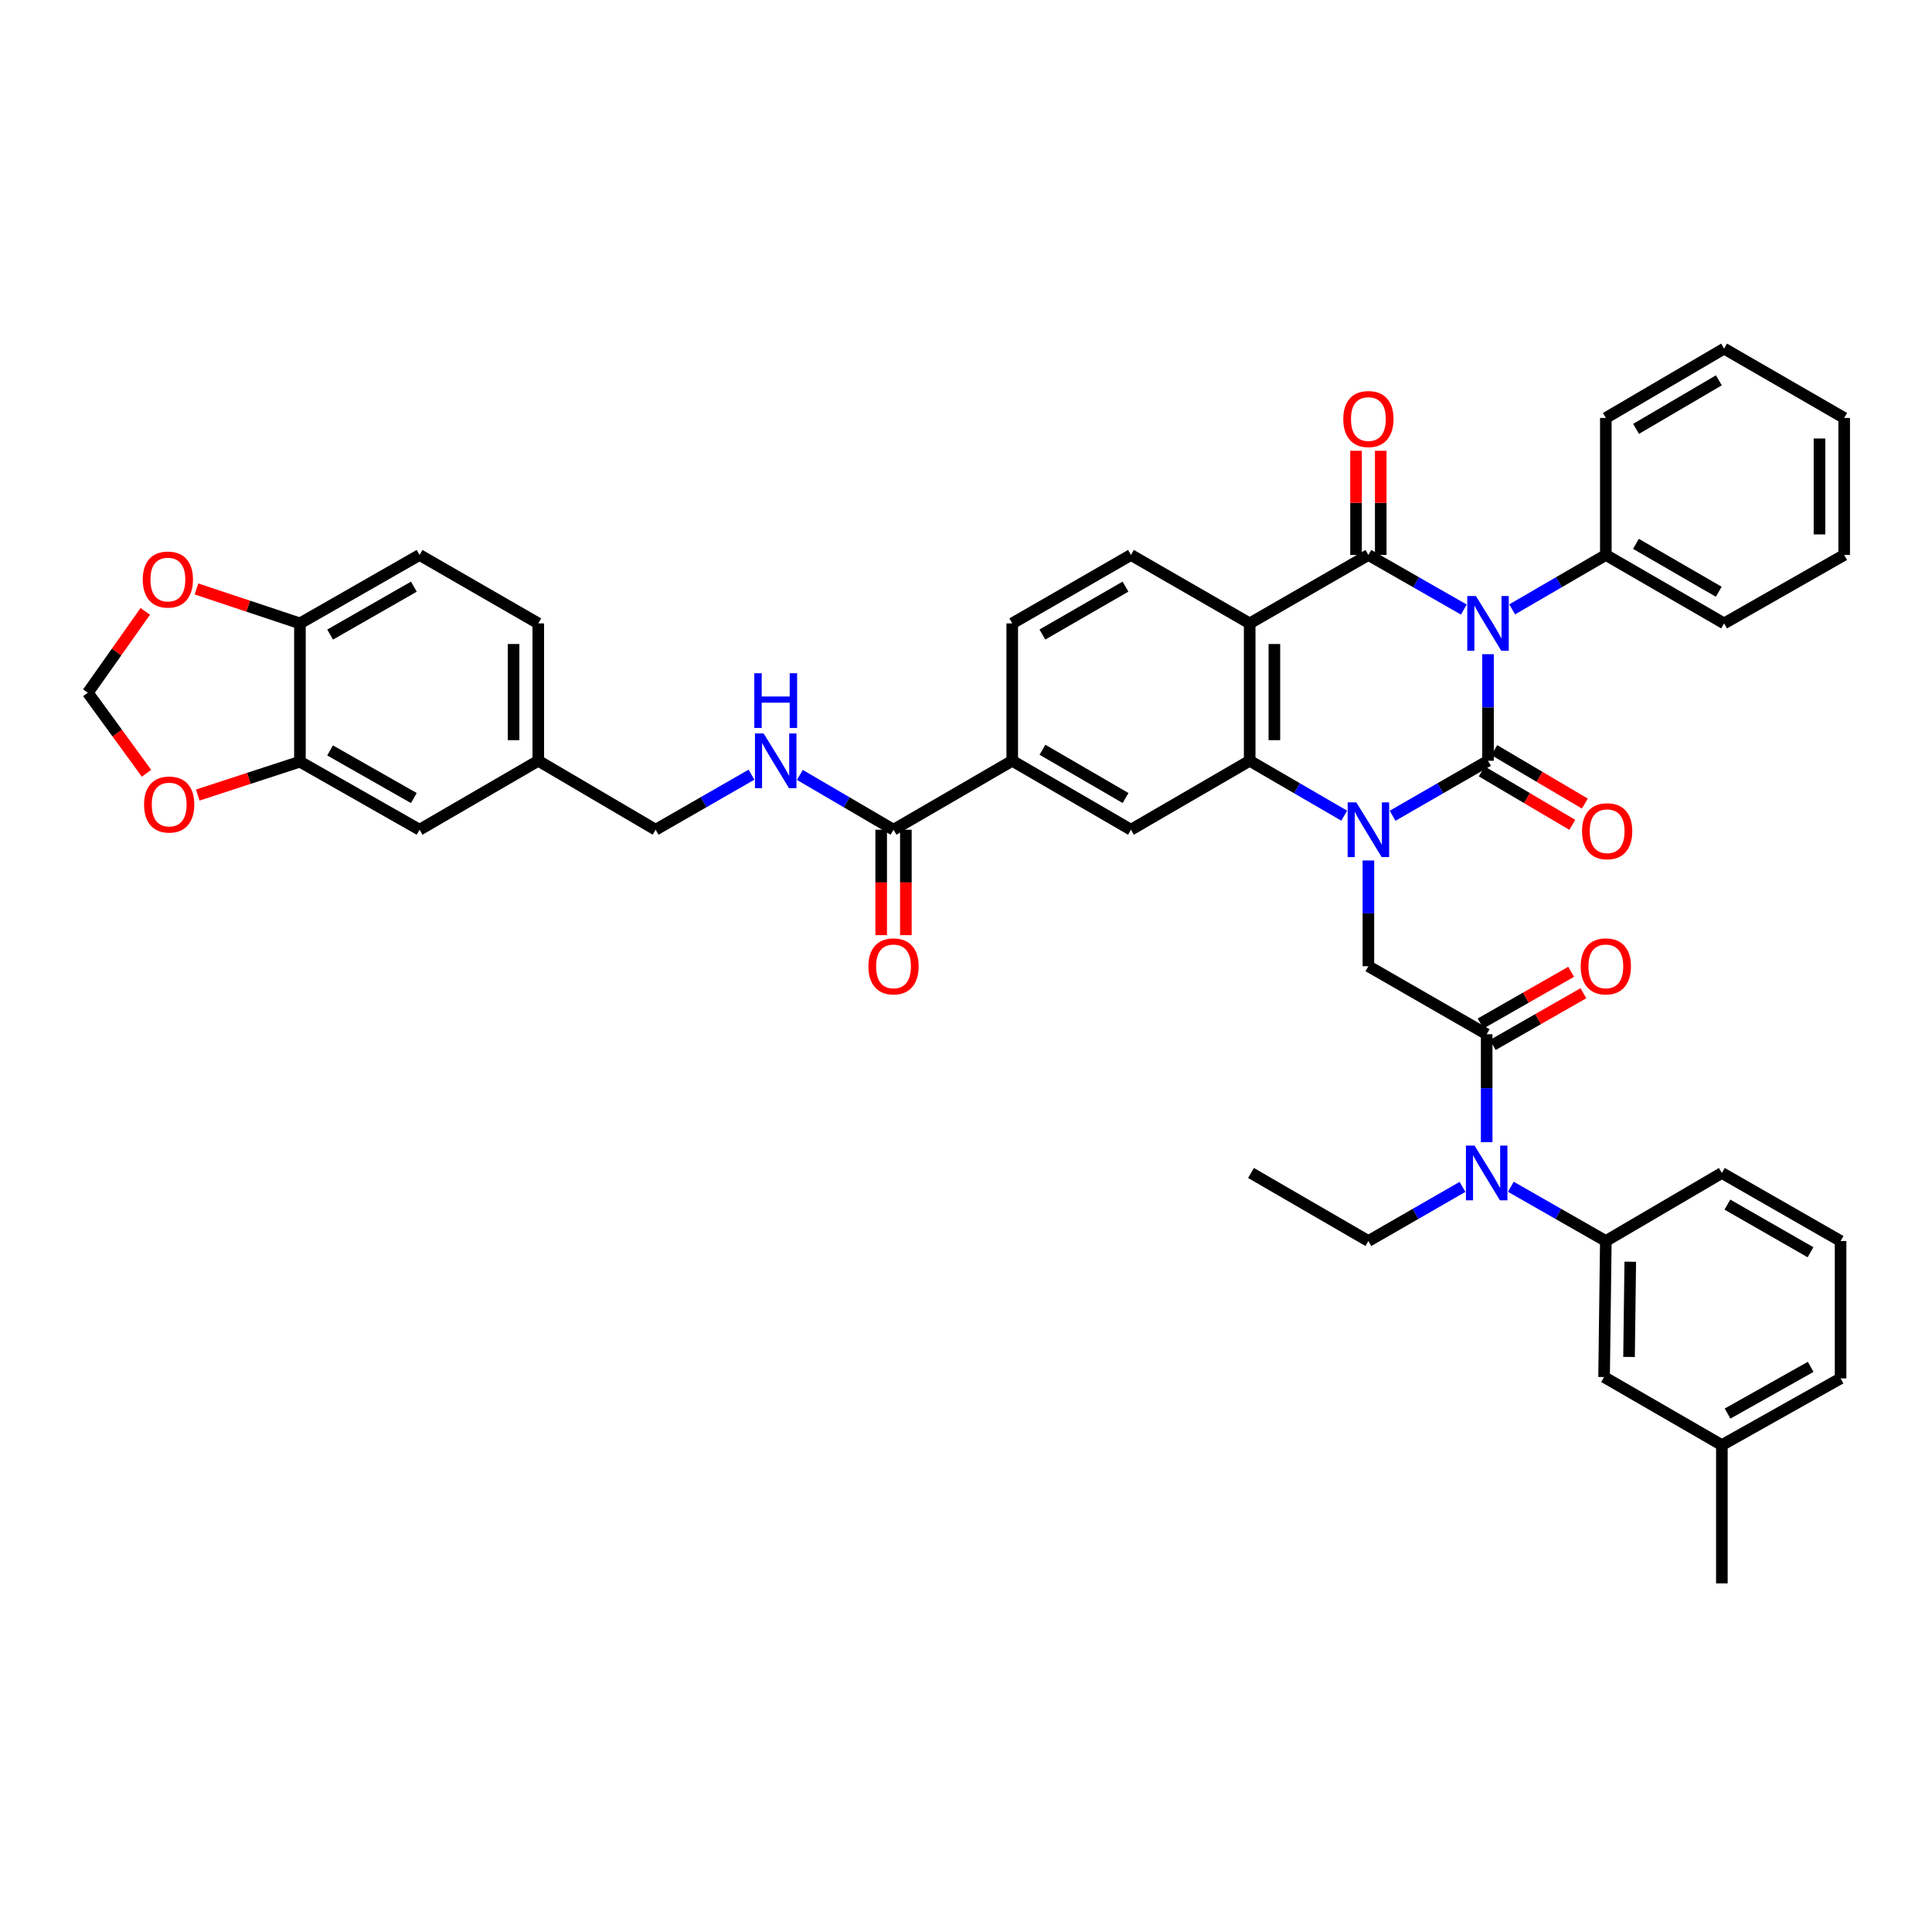 <?xml version='1.0' encoding='iso-8859-1'?>
<svg version='1.1' baseProfile='full'
              xmlns='http://www.w3.org/2000/svg'
                      xmlns:rdkit='http://www.rdkit.org/xml'
                      xmlns:xlink='http://www.w3.org/1999/xlink'
                  xml:space='preserve'
width='1000px' height='1000px' viewBox='0 0 1000 1000'>
<!-- END OF HEADER -->
<rect style='opacity:1.0;fill:#FFFFFF;stroke:none' width='1000' height='1000' x='0' y='0'> </rect>
<path class='bond-0' d='M 770.196,338.605 L 770.196,366.191' style='fill:none;fill-rule:evenodd;stroke:#0000FF;stroke-width:6px;stroke-linecap:butt;stroke-linejoin:miter;stroke-opacity:1' />
<path class='bond-0' d='M 770.196,366.191 L 770.196,393.777' style='fill:none;fill-rule:evenodd;stroke:#000000;stroke-width:6px;stroke-linecap:butt;stroke-linejoin:miter;stroke-opacity:1' />
<path class='bond-2' d='M 757.673,315.504 L 732.975,301.376' style='fill:none;fill-rule:evenodd;stroke:#0000FF;stroke-width:6px;stroke-linecap:butt;stroke-linejoin:miter;stroke-opacity:1' />
<path class='bond-2' d='M 732.975,301.376 L 708.277,287.248' style='fill:none;fill-rule:evenodd;stroke:#000000;stroke-width:6px;stroke-linecap:butt;stroke-linejoin:miter;stroke-opacity:1' />
<path class='bond-14' d='M 782.699,315.406 L 806.938,301.327' style='fill:none;fill-rule:evenodd;stroke:#0000FF;stroke-width:6px;stroke-linecap:butt;stroke-linejoin:miter;stroke-opacity:1' />
<path class='bond-14' d='M 806.938,301.327 L 831.177,287.248' style='fill:none;fill-rule:evenodd;stroke:#000000;stroke-width:6px;stroke-linecap:butt;stroke-linejoin:miter;stroke-opacity:1' />
<path class='bond-1' d='M 770.196,393.777 L 745.5,408.009' style='fill:none;fill-rule:evenodd;stroke:#000000;stroke-width:6px;stroke-linecap:butt;stroke-linejoin:miter;stroke-opacity:1' />
<path class='bond-1' d='M 745.5,408.009 L 720.804,422.24' style='fill:none;fill-rule:evenodd;stroke:#0000FF;stroke-width:6px;stroke-linecap:butt;stroke-linejoin:miter;stroke-opacity:1' />
<path class='bond-13' d='M 766.948,399.282 L 790.385,413.109' style='fill:none;fill-rule:evenodd;stroke:#000000;stroke-width:6px;stroke-linecap:butt;stroke-linejoin:miter;stroke-opacity:1' />
<path class='bond-13' d='M 790.385,413.109 L 813.821,426.935' style='fill:none;fill-rule:evenodd;stroke:#FF0000;stroke-width:6px;stroke-linecap:butt;stroke-linejoin:miter;stroke-opacity:1' />
<path class='bond-13' d='M 773.444,388.271 L 796.88,402.098' style='fill:none;fill-rule:evenodd;stroke:#000000;stroke-width:6px;stroke-linecap:butt;stroke-linejoin:miter;stroke-opacity:1' />
<path class='bond-13' d='M 796.88,402.098 L 820.317,415.924' style='fill:none;fill-rule:evenodd;stroke:#FF0000;stroke-width:6px;stroke-linecap:butt;stroke-linejoin:miter;stroke-opacity:1' />
<path class='bond-6' d='M 708.277,445.385 L 708.277,472.75' style='fill:none;fill-rule:evenodd;stroke:#0000FF;stroke-width:6px;stroke-linecap:butt;stroke-linejoin:miter;stroke-opacity:1' />
<path class='bond-6' d='M 708.277,472.75 L 708.277,500.114' style='fill:none;fill-rule:evenodd;stroke:#000000;stroke-width:6px;stroke-linecap:butt;stroke-linejoin:miter;stroke-opacity:1' />
<path class='bond-43' d='M 695.761,422.19 L 671.298,407.984' style='fill:none;fill-rule:evenodd;stroke:#0000FF;stroke-width:6px;stroke-linecap:butt;stroke-linejoin:miter;stroke-opacity:1' />
<path class='bond-43' d='M 671.298,407.984 L 646.835,393.777' style='fill:none;fill-rule:evenodd;stroke:#000000;stroke-width:6px;stroke-linecap:butt;stroke-linejoin:miter;stroke-opacity:1' />
<path class='bond-3' d='M 708.277,287.248 L 646.835,322.668' style='fill:none;fill-rule:evenodd;stroke:#000000;stroke-width:6px;stroke-linecap:butt;stroke-linejoin:miter;stroke-opacity:1' />
<path class='bond-17' d='M 714.67,287.248 L 714.67,260.288' style='fill:none;fill-rule:evenodd;stroke:#000000;stroke-width:6px;stroke-linecap:butt;stroke-linejoin:miter;stroke-opacity:1' />
<path class='bond-17' d='M 714.67,260.288 L 714.67,233.328' style='fill:none;fill-rule:evenodd;stroke:#FF0000;stroke-width:6px;stroke-linecap:butt;stroke-linejoin:miter;stroke-opacity:1' />
<path class='bond-17' d='M 701.885,287.248 L 701.885,260.288' style='fill:none;fill-rule:evenodd;stroke:#000000;stroke-width:6px;stroke-linecap:butt;stroke-linejoin:miter;stroke-opacity:1' />
<path class='bond-17' d='M 701.885,260.288 L 701.885,233.328' style='fill:none;fill-rule:evenodd;stroke:#FF0000;stroke-width:6px;stroke-linecap:butt;stroke-linejoin:miter;stroke-opacity:1' />
<path class='bond-4' d='M 646.835,322.668 L 646.835,393.777' style='fill:none;fill-rule:evenodd;stroke:#000000;stroke-width:6px;stroke-linecap:butt;stroke-linejoin:miter;stroke-opacity:1' />
<path class='bond-4' d='M 659.619,333.334 L 659.619,383.11' style='fill:none;fill-rule:evenodd;stroke:#000000;stroke-width:6px;stroke-linecap:butt;stroke-linejoin:miter;stroke-opacity:1' />
<path class='bond-11' d='M 646.835,322.668 L 585.385,287.248' style='fill:none;fill-rule:evenodd;stroke:#000000;stroke-width:6px;stroke-linecap:butt;stroke-linejoin:miter;stroke-opacity:1' />
<path class='bond-7' d='M 646.835,393.777 L 585.385,429.459' style='fill:none;fill-rule:evenodd;stroke:#000000;stroke-width:6px;stroke-linecap:butt;stroke-linejoin:miter;stroke-opacity:1' />
<path class='bond-5' d='M 769.5,535.327 L 708.277,500.114' style='fill:none;fill-rule:evenodd;stroke:#000000;stroke-width:6px;stroke-linecap:butt;stroke-linejoin:miter;stroke-opacity:1' />
<path class='bond-8' d='M 769.5,535.327 L 769.5,563.252' style='fill:none;fill-rule:evenodd;stroke:#000000;stroke-width:6px;stroke-linecap:butt;stroke-linejoin:miter;stroke-opacity:1' />
<path class='bond-8' d='M 769.5,563.252 L 769.5,591.177' style='fill:none;fill-rule:evenodd;stroke:#0000FF;stroke-width:6px;stroke-linecap:butt;stroke-linejoin:miter;stroke-opacity:1' />
<path class='bond-21' d='M 772.669,540.878 L 796.12,527.49' style='fill:none;fill-rule:evenodd;stroke:#000000;stroke-width:6px;stroke-linecap:butt;stroke-linejoin:miter;stroke-opacity:1' />
<path class='bond-21' d='M 796.12,527.49 L 819.571,514.101' style='fill:none;fill-rule:evenodd;stroke:#FF0000;stroke-width:6px;stroke-linecap:butt;stroke-linejoin:miter;stroke-opacity:1' />
<path class='bond-21' d='M 766.331,529.776 L 789.781,516.387' style='fill:none;fill-rule:evenodd;stroke:#000000;stroke-width:6px;stroke-linecap:butt;stroke-linejoin:miter;stroke-opacity:1' />
<path class='bond-21' d='M 789.781,516.387 L 813.232,502.998' style='fill:none;fill-rule:evenodd;stroke:#FF0000;stroke-width:6px;stroke-linecap:butt;stroke-linejoin:miter;stroke-opacity:1' />
<path class='bond-45' d='M 585.385,429.459 L 523.935,393.777' style='fill:none;fill-rule:evenodd;stroke:#000000;stroke-width:6px;stroke-linecap:butt;stroke-linejoin:miter;stroke-opacity:1' />
<path class='bond-45' d='M 582.587,413.051 L 539.572,388.074' style='fill:none;fill-rule:evenodd;stroke:#000000;stroke-width:6px;stroke-linecap:butt;stroke-linejoin:miter;stroke-opacity:1' />
<path class='bond-12' d='M 782.015,614.278 L 806.596,628.312' style='fill:none;fill-rule:evenodd;stroke:#0000FF;stroke-width:6px;stroke-linecap:butt;stroke-linejoin:miter;stroke-opacity:1' />
<path class='bond-12' d='M 806.596,628.312 L 831.177,642.346' style='fill:none;fill-rule:evenodd;stroke:#000000;stroke-width:6px;stroke-linecap:butt;stroke-linejoin:miter;stroke-opacity:1' />
<path class='bond-33' d='M 756.994,614.325 L 732.636,628.336' style='fill:none;fill-rule:evenodd;stroke:#0000FF;stroke-width:6px;stroke-linecap:butt;stroke-linejoin:miter;stroke-opacity:1' />
<path class='bond-33' d='M 732.636,628.336 L 708.277,642.346' style='fill:none;fill-rule:evenodd;stroke:#000000;stroke-width:6px;stroke-linecap:butt;stroke-linejoin:miter;stroke-opacity:1' />
<path class='bond-9' d='M 462.485,429.459 L 523.935,393.777' style='fill:none;fill-rule:evenodd;stroke:#000000;stroke-width:6px;stroke-linecap:butt;stroke-linejoin:miter;stroke-opacity:1' />
<path class='bond-16' d='M 462.485,429.459 L 438.248,415.277' style='fill:none;fill-rule:evenodd;stroke:#000000;stroke-width:6px;stroke-linecap:butt;stroke-linejoin:miter;stroke-opacity:1' />
<path class='bond-16' d='M 438.248,415.277 L 414.01,401.095' style='fill:none;fill-rule:evenodd;stroke:#0000FF;stroke-width:6px;stroke-linecap:butt;stroke-linejoin:miter;stroke-opacity:1' />
<path class='bond-26' d='M 456.093,429.459 L 456.093,456.743' style='fill:none;fill-rule:evenodd;stroke:#000000;stroke-width:6px;stroke-linecap:butt;stroke-linejoin:miter;stroke-opacity:1' />
<path class='bond-26' d='M 456.093,456.743 L 456.093,484.027' style='fill:none;fill-rule:evenodd;stroke:#FF0000;stroke-width:6px;stroke-linecap:butt;stroke-linejoin:miter;stroke-opacity:1' />
<path class='bond-26' d='M 468.877,429.459 L 468.877,456.743' style='fill:none;fill-rule:evenodd;stroke:#000000;stroke-width:6px;stroke-linecap:butt;stroke-linejoin:miter;stroke-opacity:1' />
<path class='bond-26' d='M 468.877,456.743 L 468.877,484.027' style='fill:none;fill-rule:evenodd;stroke:#FF0000;stroke-width:6px;stroke-linecap:butt;stroke-linejoin:miter;stroke-opacity:1' />
<path class='bond-10' d='M 523.935,393.777 L 523.935,322.668' style='fill:none;fill-rule:evenodd;stroke:#000000;stroke-width:6px;stroke-linecap:butt;stroke-linejoin:miter;stroke-opacity:1' />
<path class='bond-23' d='M 585.385,287.248 L 523.935,322.668' style='fill:none;fill-rule:evenodd;stroke:#000000;stroke-width:6px;stroke-linecap:butt;stroke-linejoin:miter;stroke-opacity:1' />
<path class='bond-23' d='M 582.552,303.637 L 539.537,328.431' style='fill:none;fill-rule:evenodd;stroke:#000000;stroke-width:6px;stroke-linecap:butt;stroke-linejoin:miter;stroke-opacity:1' />
<path class='bond-24' d='M 831.177,642.346 L 830.268,712.752' style='fill:none;fill-rule:evenodd;stroke:#000000;stroke-width:6px;stroke-linecap:butt;stroke-linejoin:miter;stroke-opacity:1' />
<path class='bond-24' d='M 843.824,653.072 L 843.188,702.356' style='fill:none;fill-rule:evenodd;stroke:#000000;stroke-width:6px;stroke-linecap:butt;stroke-linejoin:miter;stroke-opacity:1' />
<path class='bond-32' d='M 831.177,642.346 L 891.235,607.132' style='fill:none;fill-rule:evenodd;stroke:#000000;stroke-width:6px;stroke-linecap:butt;stroke-linejoin:miter;stroke-opacity:1' />
<path class='bond-35' d='M 831.177,287.248 L 892.4,322.668' style='fill:none;fill-rule:evenodd;stroke:#000000;stroke-width:6px;stroke-linecap:butt;stroke-linejoin:miter;stroke-opacity:1' />
<path class='bond-35' d='M 846.762,281.495 L 889.618,306.289' style='fill:none;fill-rule:evenodd;stroke:#000000;stroke-width:6px;stroke-linecap:butt;stroke-linejoin:miter;stroke-opacity:1' />
<path class='bond-36' d='M 831.177,287.248 L 831.177,216.338' style='fill:none;fill-rule:evenodd;stroke:#000000;stroke-width:6px;stroke-linecap:butt;stroke-linejoin:miter;stroke-opacity:1' />
<path class='bond-15' d='M 155.243,394.246 L 217.162,429.459' style='fill:none;fill-rule:evenodd;stroke:#000000;stroke-width:6px;stroke-linecap:butt;stroke-linejoin:miter;stroke-opacity:1' />
<path class='bond-15' d='M 170.851,388.415 L 214.194,413.064' style='fill:none;fill-rule:evenodd;stroke:#000000;stroke-width:6px;stroke-linecap:butt;stroke-linejoin:miter;stroke-opacity:1' />
<path class='bond-19' d='M 155.243,394.246 L 128.797,402.883' style='fill:none;fill-rule:evenodd;stroke:#000000;stroke-width:6px;stroke-linecap:butt;stroke-linejoin:miter;stroke-opacity:1' />
<path class='bond-19' d='M 128.797,402.883 L 102.351,411.521' style='fill:none;fill-rule:evenodd;stroke:#FF0000;stroke-width:6px;stroke-linecap:butt;stroke-linejoin:miter;stroke-opacity:1' />
<path class='bond-47' d='M 155.243,394.246 L 155.243,322.668' style='fill:none;fill-rule:evenodd;stroke:#000000;stroke-width:6px;stroke-linecap:butt;stroke-linejoin:miter;stroke-opacity:1' />
<path class='bond-29' d='M 388.973,400.972 L 364.165,415.216' style='fill:none;fill-rule:evenodd;stroke:#0000FF;stroke-width:6px;stroke-linecap:butt;stroke-linejoin:miter;stroke-opacity:1' />
<path class='bond-29' d='M 364.165,415.216 L 339.358,429.459' style='fill:none;fill-rule:evenodd;stroke:#000000;stroke-width:6px;stroke-linecap:butt;stroke-linejoin:miter;stroke-opacity:1' />
<path class='bond-18' d='M 155.243,322.668 L 217.162,287.248' style='fill:none;fill-rule:evenodd;stroke:#000000;stroke-width:6px;stroke-linecap:butt;stroke-linejoin:miter;stroke-opacity:1' />
<path class='bond-18' d='M 170.879,328.452 L 214.222,303.658' style='fill:none;fill-rule:evenodd;stroke:#000000;stroke-width:6px;stroke-linecap:butt;stroke-linejoin:miter;stroke-opacity:1' />
<path class='bond-20' d='M 155.243,322.668 L 128.467,313.745' style='fill:none;fill-rule:evenodd;stroke:#000000;stroke-width:6px;stroke-linecap:butt;stroke-linejoin:miter;stroke-opacity:1' />
<path class='bond-20' d='M 128.467,313.745 L 101.691,304.823' style='fill:none;fill-rule:evenodd;stroke:#FF0000;stroke-width:6px;stroke-linecap:butt;stroke-linejoin:miter;stroke-opacity:1' />
<path class='bond-22' d='M 75.832,400.241 L 60.643,379.402' style='fill:none;fill-rule:evenodd;stroke:#FF0000;stroke-width:6px;stroke-linecap:butt;stroke-linejoin:miter;stroke-opacity:1' />
<path class='bond-22' d='M 60.643,379.402 L 45.455,358.563' style='fill:none;fill-rule:evenodd;stroke:#000000;stroke-width:6px;stroke-linecap:butt;stroke-linejoin:miter;stroke-opacity:1' />
<path class='bond-48' d='M 75.198,316.446 L 60.326,337.505' style='fill:none;fill-rule:evenodd;stroke:#FF0000;stroke-width:6px;stroke-linecap:butt;stroke-linejoin:miter;stroke-opacity:1' />
<path class='bond-48' d='M 60.326,337.505 L 45.455,358.563' style='fill:none;fill-rule:evenodd;stroke:#000000;stroke-width:6px;stroke-linecap:butt;stroke-linejoin:miter;stroke-opacity:1' />
<path class='bond-30' d='M 830.268,712.752 L 891.235,747.98' style='fill:none;fill-rule:evenodd;stroke:#000000;stroke-width:6px;stroke-linecap:butt;stroke-linejoin:miter;stroke-opacity:1' />
<path class='bond-25' d='M 217.162,429.459 L 278.612,393.777' style='fill:none;fill-rule:evenodd;stroke:#000000;stroke-width:6px;stroke-linecap:butt;stroke-linejoin:miter;stroke-opacity:1' />
<path class='bond-27' d='M 217.162,287.248 L 278.612,322.668' style='fill:none;fill-rule:evenodd;stroke:#000000;stroke-width:6px;stroke-linecap:butt;stroke-linejoin:miter;stroke-opacity:1' />
<path class='bond-28' d='M 278.612,393.777 L 339.358,429.459' style='fill:none;fill-rule:evenodd;stroke:#000000;stroke-width:6px;stroke-linecap:butt;stroke-linejoin:miter;stroke-opacity:1' />
<path class='bond-31' d='M 278.612,393.777 L 278.612,322.668' style='fill:none;fill-rule:evenodd;stroke:#000000;stroke-width:6px;stroke-linecap:butt;stroke-linejoin:miter;stroke-opacity:1' />
<path class='bond-31' d='M 265.827,383.11 L 265.827,333.334' style='fill:none;fill-rule:evenodd;stroke:#000000;stroke-width:6px;stroke-linecap:butt;stroke-linejoin:miter;stroke-opacity:1' />
<path class='bond-38' d='M 891.235,747.98 L 891.235,819.558' style='fill:none;fill-rule:evenodd;stroke:#000000;stroke-width:6px;stroke-linecap:butt;stroke-linejoin:miter;stroke-opacity:1' />
<path class='bond-46' d='M 891.235,747.98 L 952.685,713.448' style='fill:none;fill-rule:evenodd;stroke:#000000;stroke-width:6px;stroke-linecap:butt;stroke-linejoin:miter;stroke-opacity:1' />
<path class='bond-46' d='M 894.189,731.655 L 937.204,707.483' style='fill:none;fill-rule:evenodd;stroke:#000000;stroke-width:6px;stroke-linecap:butt;stroke-linejoin:miter;stroke-opacity:1' />
<path class='bond-34' d='M 891.235,607.132 L 952.685,642.346' style='fill:none;fill-rule:evenodd;stroke:#000000;stroke-width:6px;stroke-linecap:butt;stroke-linejoin:miter;stroke-opacity:1' />
<path class='bond-34' d='M 894.096,623.507 L 937.111,648.156' style='fill:none;fill-rule:evenodd;stroke:#000000;stroke-width:6px;stroke-linecap:butt;stroke-linejoin:miter;stroke-opacity:1' />
<path class='bond-39' d='M 708.277,642.346 L 647.517,607.132' style='fill:none;fill-rule:evenodd;stroke:#000000;stroke-width:6px;stroke-linecap:butt;stroke-linejoin:miter;stroke-opacity:1' />
<path class='bond-37' d='M 952.685,642.346 L 952.685,713.448' style='fill:none;fill-rule:evenodd;stroke:#000000;stroke-width:6px;stroke-linecap:butt;stroke-linejoin:miter;stroke-opacity:1' />
<path class='bond-41' d='M 892.4,322.668 L 954.545,287.248' style='fill:none;fill-rule:evenodd;stroke:#000000;stroke-width:6px;stroke-linecap:butt;stroke-linejoin:miter;stroke-opacity:1' />
<path class='bond-40' d='M 831.177,216.338 L 892.4,180.442' style='fill:none;fill-rule:evenodd;stroke:#000000;stroke-width:6px;stroke-linecap:butt;stroke-linejoin:miter;stroke-opacity:1' />
<path class='bond-40' d='M 846.827,221.982 L 889.682,196.855' style='fill:none;fill-rule:evenodd;stroke:#000000;stroke-width:6px;stroke-linecap:butt;stroke-linejoin:miter;stroke-opacity:1' />
<path class='bond-42' d='M 892.4,180.442 L 954.545,216.338' style='fill:none;fill-rule:evenodd;stroke:#000000;stroke-width:6px;stroke-linecap:butt;stroke-linejoin:miter;stroke-opacity:1' />
<path class='bond-44' d='M 954.545,287.248 L 954.545,216.338' style='fill:none;fill-rule:evenodd;stroke:#000000;stroke-width:6px;stroke-linecap:butt;stroke-linejoin:miter;stroke-opacity:1' />
<path class='bond-44' d='M 941.761,276.612 L 941.761,226.974' style='fill:none;fill-rule:evenodd;stroke:#000000;stroke-width:6px;stroke-linecap:butt;stroke-linejoin:miter;stroke-opacity:1' />
<path  class='atom-0' d='M 763.936 308.508
L 773.216 323.508
Q 774.136 324.988, 775.616 327.668
Q 777.096 330.348, 777.176 330.508
L 777.176 308.508
L 780.936 308.508
L 780.936 336.828
L 777.056 336.828
L 767.096 320.428
Q 765.936 318.508, 764.696 316.308
Q 763.496 314.108, 763.136 313.428
L 763.136 336.828
L 759.456 336.828
L 759.456 308.508
L 763.936 308.508
' fill='#0000FF'/>
<path  class='atom-2' d='M 702.017 415.299
L 711.297 430.299
Q 712.217 431.779, 713.697 434.459
Q 715.177 437.139, 715.257 437.299
L 715.257 415.299
L 719.017 415.299
L 719.017 443.619
L 715.137 443.619
L 705.177 427.219
Q 704.017 425.299, 702.777 423.099
Q 701.577 420.899, 701.217 420.219
L 701.217 443.619
L 697.537 443.619
L 697.537 415.299
L 702.017 415.299
' fill='#0000FF'/>
<path  class='atom-9' d='M 763.24 592.972
L 772.52 607.972
Q 773.44 609.452, 774.92 612.132
Q 776.4 614.812, 776.48 614.972
L 776.48 592.972
L 780.24 592.972
L 780.24 621.292
L 776.36 621.292
L 766.4 604.892
Q 765.24 602.972, 764 600.772
Q 762.8 598.572, 762.44 597.892
L 762.44 621.292
L 758.76 621.292
L 758.76 592.972
L 763.24 592.972
' fill='#0000FF'/>
<path  class='atom-14' d='M 818.859 430.235
Q 818.859 423.435, 822.219 419.635
Q 825.579 415.835, 831.859 415.835
Q 838.139 415.835, 841.499 419.635
Q 844.859 423.435, 844.859 430.235
Q 844.859 437.115, 841.459 441.035
Q 838.059 444.915, 831.859 444.915
Q 825.619 444.915, 822.219 441.035
Q 818.859 437.155, 818.859 430.235
M 831.859 441.715
Q 836.179 441.715, 838.499 438.835
Q 840.859 435.915, 840.859 430.235
Q 840.859 424.675, 838.499 421.875
Q 836.179 419.035, 831.859 419.035
Q 827.539 419.035, 825.179 421.835
Q 822.859 424.635, 822.859 430.235
Q 822.859 435.955, 825.179 438.835
Q 827.539 441.715, 831.859 441.715
' fill='#FF0000'/>
<path  class='atom-17' d='M 395.244 379.617
L 404.524 394.617
Q 405.444 396.097, 406.924 398.777
Q 408.404 401.457, 408.484 401.617
L 408.484 379.617
L 412.244 379.617
L 412.244 407.937
L 408.364 407.937
L 398.404 391.537
Q 397.244 389.617, 396.004 387.417
Q 394.804 385.217, 394.444 384.537
L 394.444 407.937
L 390.764 407.937
L 390.764 379.617
L 395.244 379.617
' fill='#0000FF'/>
<path  class='atom-17' d='M 390.424 348.465
L 394.264 348.465
L 394.264 360.505
L 408.744 360.505
L 408.744 348.465
L 412.584 348.465
L 412.584 376.785
L 408.744 376.785
L 408.744 363.705
L 394.264 363.705
L 394.264 376.785
L 390.424 376.785
L 390.424 348.465
' fill='#0000FF'/>
<path  class='atom-18' d='M 695.277 216.887
Q 695.277 210.087, 698.637 206.287
Q 701.997 202.487, 708.277 202.487
Q 714.557 202.487, 717.917 206.287
Q 721.277 210.087, 721.277 216.887
Q 721.277 223.767, 717.877 227.687
Q 714.477 231.567, 708.277 231.567
Q 702.037 231.567, 698.637 227.687
Q 695.277 223.807, 695.277 216.887
M 708.277 228.367
Q 712.597 228.367, 714.917 225.487
Q 717.277 222.567, 717.277 216.887
Q 717.277 211.327, 714.917 208.527
Q 712.597 205.687, 708.277 205.687
Q 703.957 205.687, 701.597 208.487
Q 699.277 211.287, 699.277 216.887
Q 699.277 222.607, 701.597 225.487
Q 703.957 228.367, 708.277 228.367
' fill='#FF0000'/>
<path  class='atom-20' d='M 74.572 416.428
Q 74.572 409.628, 77.932 405.828
Q 81.292 402.028, 87.572 402.028
Q 93.852 402.028, 97.212 405.828
Q 100.572 409.628, 100.572 416.428
Q 100.572 423.308, 97.172 427.228
Q 93.772 431.108, 87.572 431.108
Q 81.332 431.108, 77.932 427.228
Q 74.572 423.348, 74.572 416.428
M 87.572 427.908
Q 91.892 427.908, 94.212 425.028
Q 96.572 422.108, 96.572 416.428
Q 96.572 410.868, 94.212 408.068
Q 91.892 405.228, 87.572 405.228
Q 83.252 405.228, 80.892 408.028
Q 78.572 410.828, 78.572 416.428
Q 78.572 422.148, 80.892 425.028
Q 83.252 427.908, 87.572 427.908
' fill='#FF0000'/>
<path  class='atom-21' d='M 73.89 299.97
Q 73.89 293.17, 77.25 289.37
Q 80.61 285.57, 86.89 285.57
Q 93.17 285.57, 96.53 289.37
Q 99.89 293.17, 99.89 299.97
Q 99.89 306.85, 96.49 310.77
Q 93.09 314.65, 86.89 314.65
Q 80.65 314.65, 77.25 310.77
Q 73.89 306.89, 73.89 299.97
M 86.89 311.45
Q 91.21 311.45, 93.53 308.57
Q 95.89 305.65, 95.89 299.97
Q 95.89 294.41, 93.53 291.61
Q 91.21 288.77, 86.89 288.77
Q 82.57 288.77, 80.21 291.57
Q 77.89 294.37, 77.89 299.97
Q 77.89 305.69, 80.21 308.57
Q 82.57 311.45, 86.89 311.45
' fill='#FF0000'/>
<path  class='atom-22' d='M 818.177 500.194
Q 818.177 493.394, 821.537 489.594
Q 824.897 485.794, 831.177 485.794
Q 837.457 485.794, 840.817 489.594
Q 844.177 493.394, 844.177 500.194
Q 844.177 507.074, 840.777 510.994
Q 837.377 514.874, 831.177 514.874
Q 824.937 514.874, 821.537 510.994
Q 818.177 507.114, 818.177 500.194
M 831.177 511.674
Q 835.497 511.674, 837.817 508.794
Q 840.177 505.874, 840.177 500.194
Q 840.177 494.634, 837.817 491.834
Q 835.497 488.994, 831.177 488.994
Q 826.857 488.994, 824.497 491.794
Q 822.177 494.594, 822.177 500.194
Q 822.177 505.914, 824.497 508.794
Q 826.857 511.674, 831.177 511.674
' fill='#FF0000'/>
<path  class='atom-27' d='M 449.485 500.194
Q 449.485 493.394, 452.845 489.594
Q 456.205 485.794, 462.485 485.794
Q 468.765 485.794, 472.125 489.594
Q 475.485 493.394, 475.485 500.194
Q 475.485 507.074, 472.085 510.994
Q 468.685 514.874, 462.485 514.874
Q 456.245 514.874, 452.845 510.994
Q 449.485 507.114, 449.485 500.194
M 462.485 511.674
Q 466.805 511.674, 469.125 508.794
Q 471.485 505.874, 471.485 500.194
Q 471.485 494.634, 469.125 491.834
Q 466.805 488.994, 462.485 488.994
Q 458.165 488.994, 455.805 491.794
Q 453.485 494.594, 453.485 500.194
Q 453.485 505.914, 455.805 508.794
Q 458.165 511.674, 462.485 511.674
' fill='#FF0000'/>
</svg>
